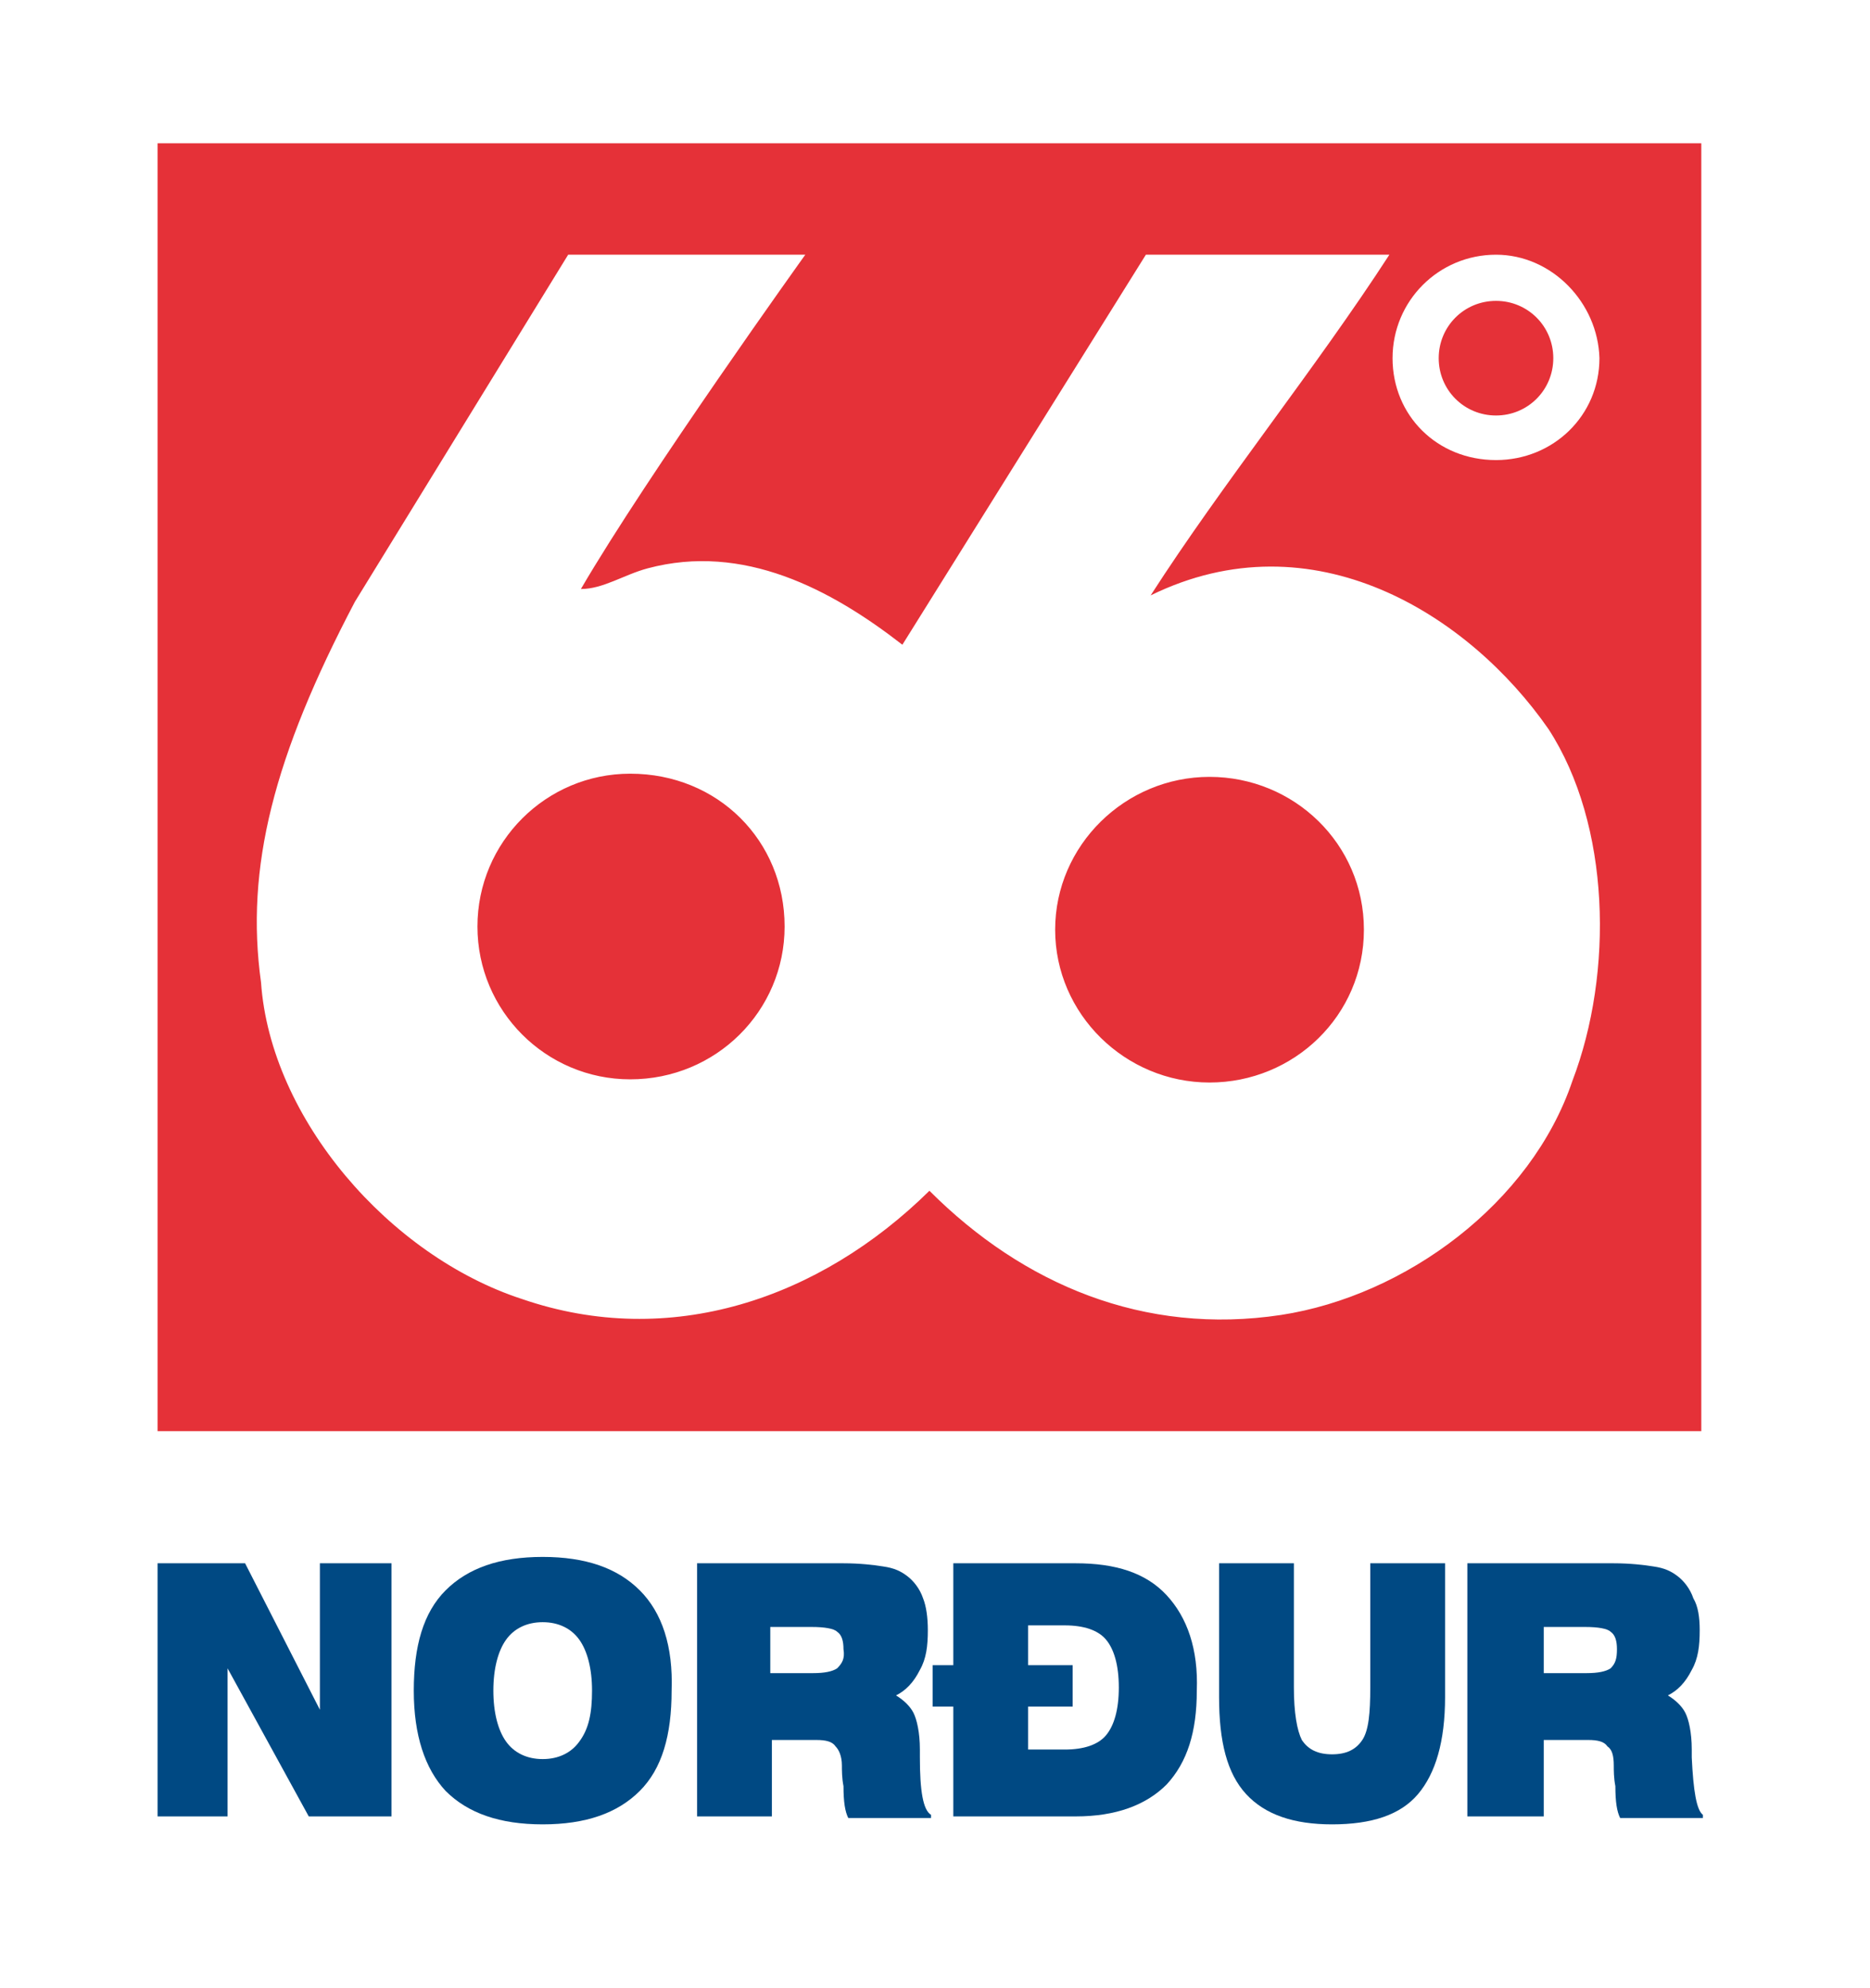 <?xml version="1.0" encoding="UTF-8"?>
<svg xmlns="http://www.w3.org/2000/svg" xmlns:xlink="http://www.w3.org/1999/xlink" version="1.1" id="Layer_1" x="0px" y="0px" viewBox="0 0 117.5 124.9" style="enable-background:new 0 0 117.5 124.9;" xml:space="preserve">
<style type="text/css">
	.st0{fill:#FFFFFF;}
	.st1{fill:#E53138;}
	.st2{fill:#004983;}
	.st3{fill-rule:evenodd;clip-rule:evenodd;fill:#004983;}
	.st4{fill-rule:evenodd;clip-rule:evenodd;fill:#FFFFFF;}
</style>
<rect class="st0" width="117.5" height="124.9"></rect>
<rect x="9.9" y="9" class="st1" width="97" height="80.9"></rect>
<g>
	<polygon class="st2" points="9.9,114.1 9.9,98.2 15.4,98.2 20.1,107.4 20.1,98.2 24.6,98.2 24.6,114.1 19.4,114.1 14.3,104.8    14.3,114.1  "></polygon>
	<path class="st2" d="M81.3,98.2v7.8c0,1.6,0.2,2.7,0.5,3.3c0.4,0.6,1,0.9,1.9,0.9c0.9,0,1.5-0.3,1.9-0.9c0.4-0.6,0.5-1.7,0.5-3.3   v-7.8h4.7v8.4c0,2.8-0.6,4.8-1.7,6.1c-1.1,1.3-2.9,1.9-5.4,1.9c-2.4,0-4.2-0.6-5.4-1.9c-1.2-1.3-1.7-3.3-1.7-6.1v-8.4H81.3"></path>
	<path class="st3" d="M40.2,99.9c-1.4-1.4-3.4-2.1-6.1-2.1c-2.7,0-4.7,0.7-6.1,2.1c-1.4,1.4-2,3.5-2,6.3c0,2.8,0.7,4.9,2,6.3   c1.4,1.4,3.4,2.1,6.1,2.1c2.7,0,4.7-0.7,6.1-2.1c1.4-1.4,2-3.5,2-6.3C42.3,103.4,41.6,101.3,40.2,99.9z M36.4,109.4   c-0.5,0.7-1.3,1.1-2.3,1.1c-1,0-1.8-0.4-2.3-1.1c-0.5-0.7-0.8-1.8-0.8-3.2c0-1.4,0.3-2.5,0.8-3.2c0.5-0.7,1.3-1.1,2.3-1.1   c1,0,1.8,0.4,2.3,1.1c0.5,0.7,0.8,1.8,0.8,3.2C37.2,107.6,37,108.6,36.4,109.4z"></path>
	<path class="st3" d="M57.8,110.4c0-0.2,0-0.4,0-0.5c0-1.1-0.2-1.9-0.4-2.3c-0.2-0.4-0.6-0.8-1.1-1.1c0.6-0.3,1.1-0.8,1.5-1.6   c0.4-0.7,0.5-1.5,0.5-2.5c0-0.8-0.1-1.5-0.3-2c-0.2-0.6-0.6-1.1-1-1.4c-0.4-0.3-0.8-0.5-1.5-0.6c-0.6-0.1-1.5-0.2-2.5-0.2h-9.2   v15.9h4.7v-4.8h2.8c0.6,0,1,0.1,1.2,0.4c0.2,0.2,0.4,0.6,0.4,1.2c0,0.3,0,0.8,0.1,1.3c0,1,0.1,1.6,0.3,2h5.2v-0.2   C58,113.7,57.8,112.5,57.8,110.4z M52.6,104.8c-0.3,0.2-0.8,0.3-1.5,0.3h-2.7v-2.9H51c0.8,0,1.4,0.1,1.6,0.3   c0.3,0.2,0.4,0.6,0.4,1.1C53.1,104.2,52.9,104.5,52.6,104.8z"></path>
	<path class="st3" d="M73.3,100.2c-1.3-1.4-3.2-2-5.7-2h-7.7v6.4h-1.3v2.6h1.3v6.9h7.7c2.5,0,4.4-0.7,5.7-2c1.3-1.4,1.9-3.3,1.9-5.9   C75.3,103.6,74.6,101.6,73.3,100.2z M69.5,109c-0.5,0.6-1.4,0.9-2.6,0.9h-2.3v-2.7h2.8v-2.6h-2.8v-2.5h2.3c1.2,0,2.1,0.3,2.6,0.9   c0.5,0.6,0.8,1.6,0.8,3C70.3,107.4,70,108.4,69.5,109z"></path>
	<path class="st3" d="M106.3,110.4c0-0.2,0-0.4,0-0.5c0-1.1-0.2-1.9-0.4-2.3c-0.2-0.4-0.6-0.8-1.1-1.1c0.6-0.3,1.1-0.8,1.5-1.6   c0.4-0.7,0.5-1.5,0.5-2.5c0-0.8-0.1-1.5-0.4-2c-0.2-0.6-0.6-1.1-1-1.4c-0.4-0.3-0.8-0.5-1.5-0.6c-0.6-0.1-1.5-0.2-2.5-0.2h-9.2   v15.9H97v-4.8h2.8c0.6,0,1,0.1,1.2,0.4c0.3,0.2,0.4,0.6,0.4,1.2c0,0.3,0,0.8,0.1,1.3c0,1,0.1,1.6,0.3,2h5.2v-0.2   C106.6,113.7,106.4,112.5,106.3,110.4z M101.2,104.8c-0.3,0.2-0.8,0.3-1.5,0.3H97v-2.9h2.6c0.8,0,1.4,0.1,1.6,0.3   c0.3,0.2,0.4,0.6,0.4,1.1C101.6,104.2,101.5,104.5,101.2,104.8z"></path>
</g>
<g>
	<path class="st4" d="M97.3,45.8c-5-7.2-14.8-13.4-25-8.4c4.5-7,10.4-14.3,15-21.4H72L56.7,40.5c-4.5-3.5-10-6.4-16-4.8   c-1.5,0.4-2.8,1.3-4.2,1.3c4.2-7.2,14.1-21,14.1-21H35.7L22.3,37.8c-5.1,9.7-6.9,16.7-5.9,23.9c0.6,8.6,8.1,17.2,16.4,19.9   c9.3,3.2,18.7,0,25.6-6.8c5.9,5.9,13.5,9.1,22.1,7.8c7.8-1.2,15.7-7,18.3-14.7C101.4,61.1,101.2,51.8,97.3,45.8z M39.6,67.8   c-5.3,0-9.6-4.3-9.6-9.6c0-5.3,4.3-9.6,9.6-9.6c5.5,0,9.7,4.2,9.7,9.6C49.3,63.5,45,67.8,39.6,67.8z M76,68c-5.3,0-9.7-4.3-9.7-9.6   c0-5.3,4.4-9.6,9.7-9.6c5.3,0,9.7,4.2,9.7,9.6C85.7,63.8,81.3,68,76,68z"></path>
	<path class="st0" d="M94,16c-3.6,0-6.5,2.9-6.5,6.5c0,3.6,2.8,6.4,6.5,6.4c3.6,0,6.5-2.8,6.5-6.4C100.4,19,97.5,16,94,16z M94,26.1   c-2,0-3.6-1.6-3.6-3.6c0-2,1.6-3.6,3.6-3.6c2,0,3.6,1.6,3.6,3.6C97.6,24.5,96,26.1,94,26.1z"></path>
</g>
</svg>

